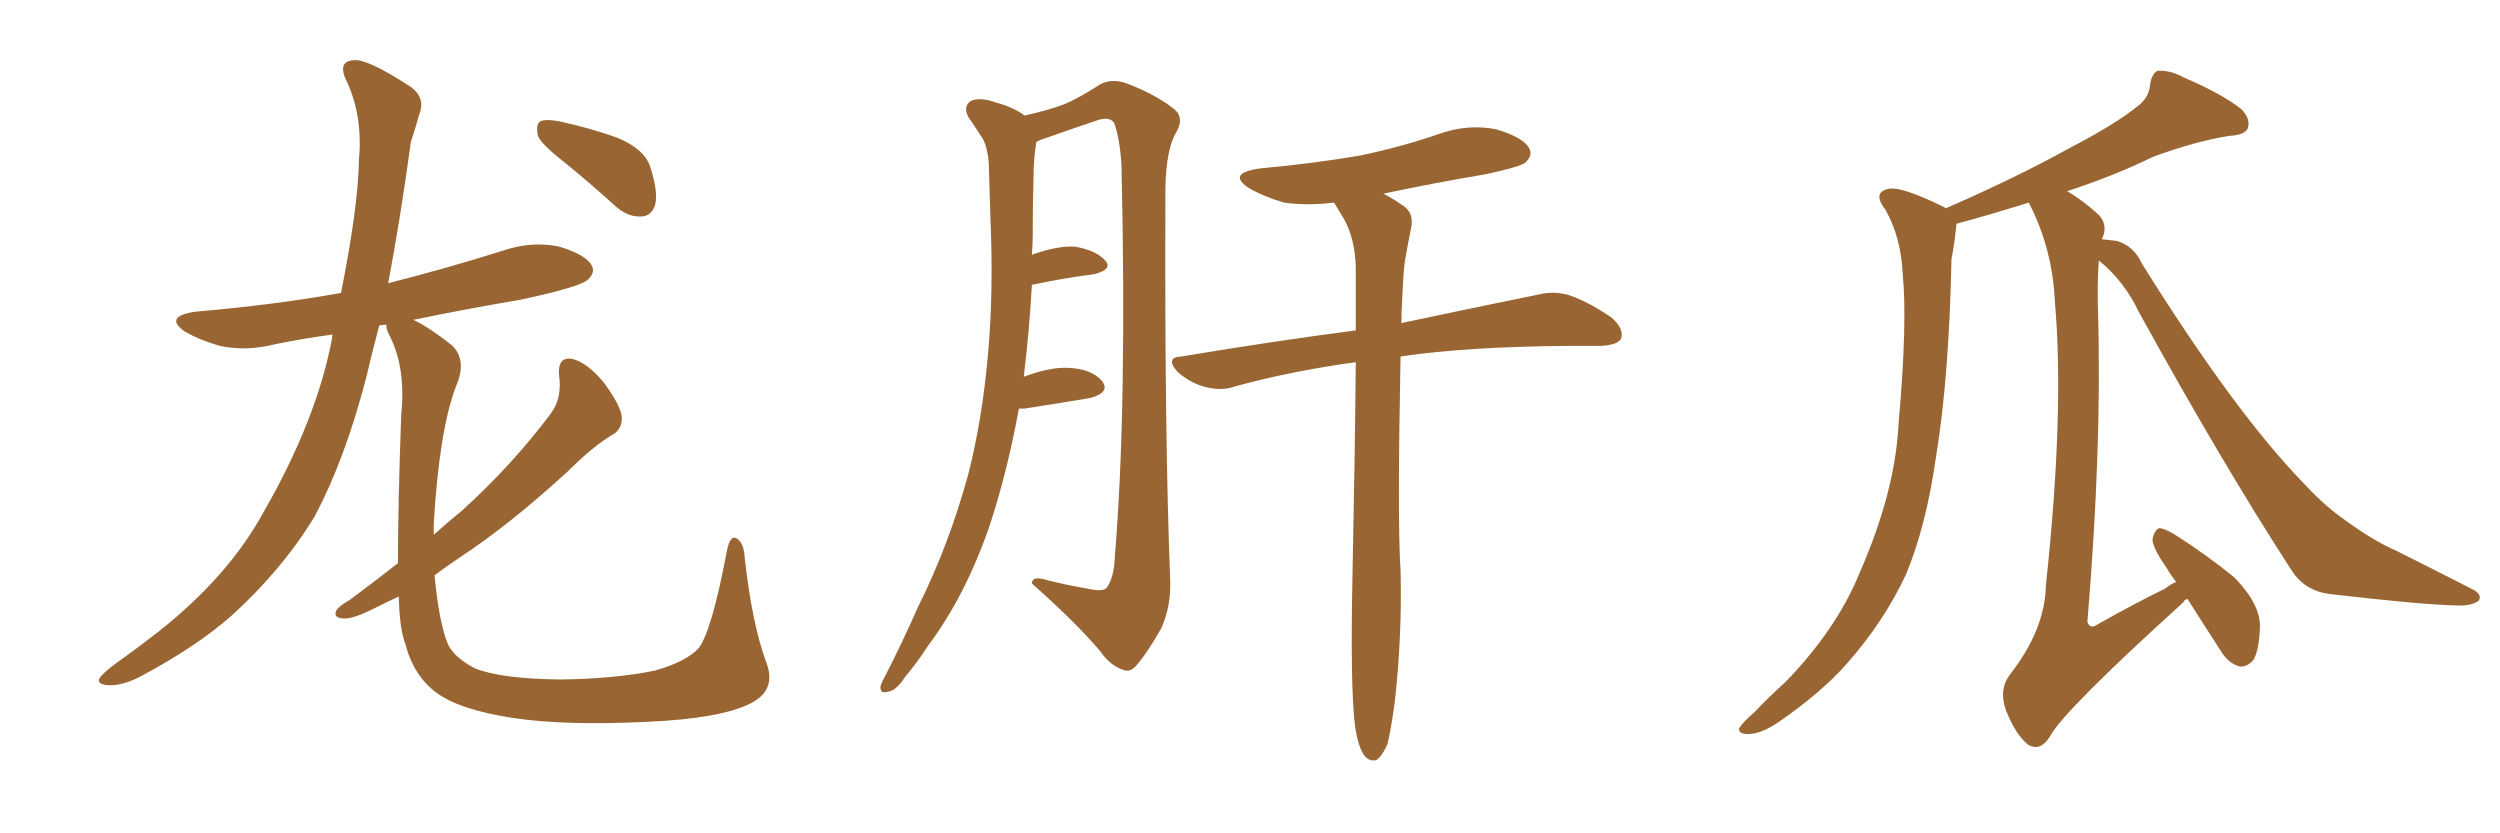 <svg xmlns="http://www.w3.org/2000/svg" xmlns:xlink="http://www.w3.org/1999/xlink" width="450" height="150"><path fill="#996633" padding="10" d="M101.51 29.15L101.51 29.15Q97.41 25.93 96.83 24.46L96.83 24.46Q96.39 22.41 97.27 21.83L97.27 21.83Q98.29 21.39 100.63 21.83L100.63 21.83Q106.05 23.00 111.04 24.76L111.04 24.76Q116.02 26.81 117.04 30.03L117.04 30.03Q118.51 34.57 117.92 36.91L117.92 36.91Q117.19 38.96 115.43 38.96L115.43 38.96Q113.09 39.11 110.89 37.21L110.89 37.21Q106.05 32.81 101.51 29.15ZM71.63 101.37L71.63 101.37L71.63 101.37Q71.63 90.97 72.22 74.56L72.22 74.56Q73.10 66.06 70.02 60.21L70.02 60.21Q69.43 59.03 69.58 58.45L69.58 58.45Q68.85 58.45 68.26 58.59L68.26 58.59Q66.94 63.57 65.92 67.97L65.92 67.97Q62.11 82.62 56.69 92.87L56.69 92.87Q50.83 102.54 41.60 110.89L41.60 110.89Q35.45 116.31 25.63 121.58L25.63 121.58Q22.12 123.49 19.48 123.34L19.48 123.34Q17.43 123.19 17.87 122.17L17.87 122.17Q18.46 121.14 21.09 119.24L21.09 119.24Q24.61 116.75 28.56 113.67L28.56 113.67Q41.16 103.71 47.46 92.14L47.46 92.14Q56.98 75.59 59.77 60.94L59.77 60.94Q59.77 60.35 59.91 60.21L59.91 60.21Q54.49 60.94 49.51 61.96L49.51 61.96Q44.38 63.28 39.55 62.26L39.55 62.26Q36.04 61.23 33.40 59.77L33.40 59.77Q29.30 56.98 35.16 56.10L35.16 56.10Q49.07 54.93 61.38 52.73L61.38 52.73Q64.45 37.35 64.60 29.00L64.60 29.00Q65.33 21.09 62.55 14.94L62.55 14.94Q60.50 10.99 63.72 10.84L63.72 10.84Q66.06 10.55 73.54 15.38L73.54 15.38Q76.76 17.43 75.44 20.65L75.44 20.65Q75 22.41 73.97 25.49L73.97 25.49Q72.07 39.40 69.87 50.98L69.87 50.98Q80.27 48.34 90.53 45.12L90.53 45.12Q95.65 43.36 100.63 44.38L100.63 44.38Q105.47 45.85 106.49 47.75L106.49 47.75Q107.23 49.07 105.76 50.39L105.76 50.39Q104.15 51.71 93.90 53.91L93.90 53.91Q83.64 55.66 74.41 57.57L74.41 57.57Q77.20 58.89 81.30 62.11L81.30 62.11Q84.08 64.75 82.18 69.29L82.18 69.29Q79.10 77.05 78.08 94.19L78.08 94.19Q78.08 95.21 78.08 96.24L78.08 96.24Q80.71 93.90 83.06 91.99L83.06 91.99Q92.14 83.79 99.17 74.41L99.17 74.41Q101.22 71.63 100.63 67.53L100.63 67.53Q100.34 64.16 102.98 64.60L102.98 64.60Q105.62 65.19 108.69 68.85L108.69 68.85Q111.77 73.10 111.91 75L111.91 75Q112.06 77.20 110.30 78.22L110.30 78.22Q106.79 80.27 102.25 84.81L102.25 84.81Q91.70 94.48 82.76 100.34L82.76 100.34Q80.13 102.10 78.22 103.56L78.22 103.56Q78.96 111.47 80.42 115.43L80.42 115.43Q81.30 118.07 85.40 120.26L85.40 120.26Q89.94 122.17 100.93 122.31L100.93 122.31Q110.74 122.17 117.92 120.70L117.92 120.70Q123.49 119.09 125.68 116.75L125.68 116.75Q128.03 113.96 130.81 99.32L130.81 99.32Q131.40 96.09 132.71 96.97L132.71 96.97Q133.89 97.85 134.03 100.20L134.03 100.20Q135.35 112.35 137.99 119.38L137.99 119.38Q139.75 124.22 135.21 126.56L135.21 126.56Q129.79 129.35 116.46 129.93L116.46 129.93Q101.51 130.66 92.14 129.20L92.14 129.20Q82.62 127.73 78.52 124.66L78.52 124.66Q74.41 121.58 72.95 115.87L72.95 115.87Q71.92 113.23 71.78 107.37L71.78 107.37Q69.58 108.40 67.82 109.28L67.82 109.28Q63.57 111.47 61.82 111.33L61.82 111.33Q59.77 111.18 60.64 109.72L60.64 109.72Q61.23 108.98 62.99 107.96L62.99 107.96Q67.53 104.59 71.63 101.37ZM183.40 73.54L183.40 73.54Q181.35 84.81 178.13 94.63L178.13 94.63Q173.73 107.37 166.99 116.31L166.99 116.31Q165.23 119.09 162.89 121.88L162.89 121.88Q161.28 124.37 159.81 124.51L159.81 124.51Q158.35 124.95 158.50 123.49L158.50 123.49Q158.79 122.61 159.38 121.58L159.38 121.58Q162.45 115.58 165.23 109.28L165.23 109.28Q170.80 98.14 174.32 85.25L174.32 85.25Q176.81 75.44 177.83 63.87L177.83 63.87Q178.86 52.44 178.27 39.26L178.27 39.26Q178.13 33.84 177.98 29.30L177.98 29.30Q177.69 26.07 176.66 24.61L176.66 24.61Q175.34 22.56 174.32 21.09L174.32 21.09Q173.29 19.19 174.76 18.16L174.76 18.16Q176.51 17.43 179.30 18.46L179.30 18.46Q182.52 19.34 184.42 20.80L184.42 20.80Q188.96 19.78 191.60 18.75L191.60 18.75Q194.09 17.72 198.19 15.09L198.19 15.09Q200.39 14.06 203.03 15.09L203.03 15.09Q208.30 17.14 211.52 19.78L211.52 19.78Q213.28 21.39 211.52 24.17L211.52 24.17Q209.62 27.83 209.77 36.18L209.77 36.18Q209.62 78.52 210.64 104.59L210.64 104.59Q210.79 109.13 209.03 113.09L209.03 113.09Q206.54 117.48 204.64 119.68L204.64 119.68Q203.47 121.14 202.15 120.56L202.15 120.56Q199.80 119.82 197.90 117.04L197.90 117.04Q193.36 111.77 185.74 105.03L185.74 105.03Q185.74 103.56 188.53 104.44L188.53 104.44Q192.04 105.32 195.56 105.91L195.56 105.91Q198.63 106.64 199.22 105.76L199.22 105.76Q200.54 104.00 200.68 100.05L200.68 100.05Q202.88 73.54 201.86 29.59L201.86 29.59Q201.56 24.90 200.54 22.12L200.54 22.12Q199.66 20.80 197.02 21.83L197.02 21.83Q192.63 23.29 188.53 24.76L188.53 24.76Q187.50 25.05 186.62 25.49L186.62 25.49Q186.47 25.63 186.47 26.07L186.47 26.07Q186.04 28.86 186.04 31.64L186.04 31.64Q185.89 36.77 185.89 42.19L185.89 42.19Q185.89 43.95 185.74 45.85L185.74 45.85Q190.28 44.24 193.36 44.38L193.36 44.38Q197.17 44.97 198.93 46.88L198.93 46.88Q200.39 48.49 196.88 49.37L196.88 49.37Q192.04 49.95 185.74 51.27L185.74 51.27Q185.30 59.33 184.28 67.82L184.28 67.82Q188.96 66.06 192.19 66.21L192.19 66.21Q196.44 66.36 198.34 68.55L198.34 68.55Q199.95 70.61 196.29 71.63L196.29 71.63Q191.16 72.51 184.42 73.54L184.42 73.54Q183.84 73.54 183.40 73.54ZM243.90 130.66L243.90 130.66L243.90 130.66Q243.02 123.63 243.46 102.83L243.46 102.83Q243.90 81.45 244.04 65.19L244.04 65.19Q232.32 66.80 222.22 69.58L222.22 69.58Q219.87 70.46 216.65 69.58L216.65 69.58Q214.16 68.85 211.96 66.94L211.96 66.94Q209.62 64.31 212.70 64.16L212.70 64.16Q229.39 61.38 244.04 59.47L244.04 59.47Q244.04 53.32 244.04 48.05L244.04 48.05Q243.90 43.07 241.99 39.55L241.99 39.55Q241.11 38.09 240.23 36.62L240.23 36.62Q240.09 36.47 240.09 36.47L240.09 36.47Q235.25 37.06 231.15 36.47L231.15 36.47Q227.64 35.45 225 33.98L225 33.98Q220.61 31.20 226.76 30.32L226.76 30.32Q236.43 29.44 244.92 27.98L244.92 27.98Q252.54 26.37 259.28 24.02L259.28 24.02Q264.40 22.27 269.38 23.29L269.38 23.29Q274.22 24.76 275.24 26.66L275.24 26.66Q275.98 27.98 274.51 29.30L274.51 29.30Q273.63 30.03 267.48 31.35L267.48 31.35Q257.96 32.96 249.02 34.86L249.02 34.86Q250.49 35.60 252.39 36.91L252.39 36.91Q254.59 38.23 254.00 41.02L254.00 41.02Q253.42 43.80 252.83 47.31L252.83 47.31Q252.54 49.95 252.39 54.05L252.39 54.05Q252.25 56.25 252.25 58.15L252.25 58.15Q267.48 54.93 276.86 53.03L276.86 53.03Q279.79 52.29 282.57 53.17L282.57 53.17Q285.94 54.35 290.04 57.13L290.04 57.13Q292.38 59.18 291.80 60.94L291.80 60.94Q291.21 62.11 288.13 62.26L288.13 62.26Q285.50 62.26 282.28 62.26L282.28 62.26Q264.11 62.40 252.10 64.16L252.10 64.16Q251.51 93.90 252.10 102.69L252.10 102.69Q252.39 114.40 251.07 126.27L251.07 126.27Q250.34 131.54 249.76 133.89L249.76 133.89Q248.73 136.23 247.71 136.82L247.71 136.82Q246.53 137.11 245.65 136.08L245.65 136.08Q244.48 134.62 243.90 130.66ZM391.70 104.74L391.70 104.74L391.70 104.74Q390.67 103.42 390.09 102.39L390.09 102.39Q387.45 98.58 387.45 97.12L387.45 97.12Q387.74 95.51 388.62 95.07L388.62 95.07Q389.50 95.07 391.26 96.09L391.26 96.09Q397.27 99.90 402.25 104.00L402.25 104.00Q406.93 108.84 406.79 112.94L406.79 112.94Q406.64 117.04 405.62 118.80L405.62 118.80Q404.44 120.12 403.13 119.97L403.13 119.97Q401.07 119.38 399.76 117.19L399.76 117.19Q396.53 112.21 393.75 107.81L393.75 107.81Q393.16 107.96 393.02 108.40L393.02 108.40Q371.34 128.03 368.99 132.57L368.99 132.57Q367.24 135.35 365.04 134.03L365.04 134.03Q362.84 132.28 361.08 127.88L361.08 127.88Q359.77 124.22 361.67 121.58L361.67 121.58Q368.12 113.38 368.26 105.32L368.26 105.32Q371.63 74.12 369.87 54.20L369.87 54.20Q369.43 44.82 365.33 36.77L365.33 36.77Q365.19 36.47 365.19 36.47L365.19 36.47Q357.13 38.96 352.15 40.28L352.15 40.28Q352.15 40.87 352.00 41.75L352.00 41.75Q351.86 43.51 351.27 46.58L351.27 46.58Q350.83 67.97 348.49 82.18L348.49 82.18Q346.73 94.63 343.07 103.42L343.07 103.42Q339.11 111.91 332.37 119.53L332.37 119.53Q327.83 124.66 320.21 129.93L320.21 129.93Q316.99 132.13 314.65 132.13L314.65 132.13Q312.89 132.13 313.04 131.10L313.04 131.10Q313.62 130.08 315.82 128.17L315.82 128.17Q318.31 125.54 321.39 122.75L321.39 122.75Q330.62 113.23 334.72 103.13L334.72 103.13Q341.16 88.48 341.75 76.17L341.75 76.17Q343.36 58.01 342.48 49.22L342.48 49.22Q342.19 42.77 339.40 37.79L339.40 37.79Q336.91 34.57 339.99 33.98L339.99 33.98Q342.33 33.54 349.80 37.21L349.80 37.21Q350.10 37.35 350.24 37.50L350.24 37.50Q363.28 31.79 372.22 26.81L372.22 26.81Q380.71 22.41 384.67 19.19L384.67 19.19Q386.87 17.58 387.01 15.23L387.01 15.23Q387.30 13.33 388.33 12.74L388.33 12.74Q390.67 12.60 393.02 13.92L393.02 13.92Q399.90 16.85 403.42 19.63L403.42 19.63Q405.18 21.39 404.59 23.14L404.59 23.14Q404.00 24.32 401.22 24.46L401.22 24.46Q394.92 25.49 387.45 28.27L387.45 28.27Q380.57 31.64 372.07 34.42L372.07 34.42Q374.71 35.89 377.78 38.67L377.78 38.67Q379.39 40.43 378.52 42.63L378.52 42.63Q378.37 42.92 378.37 43.07L378.37 43.07Q379.54 43.21 381.01 43.36L381.01 43.36Q384.08 44.24 385.55 47.46L385.55 47.46Q402.10 73.97 414.40 86.72L414.40 86.72Q418.21 90.82 421.29 93.02L421.29 93.02Q427.00 97.27 431.40 99.17L431.40 99.17Q438.13 102.54 445.31 106.20L445.31 106.20Q446.78 107.08 446.19 108.11L446.19 108.11Q444.87 109.13 442.09 108.98L442.09 108.98Q435.79 108.84 419.38 106.93L419.38 106.93Q414.84 106.35 412.50 102.69L412.50 102.69Q400.05 83.50 384.96 56.10L384.96 56.10Q382.32 50.54 377.78 46.88L377.78 46.88Q377.49 51.12 377.64 56.10L377.64 56.10Q378.37 80.27 375.73 111.91L375.73 111.91Q376.17 113.38 377.64 112.35L377.64 112.35Q384.08 108.69 389.79 105.91L389.79 105.91Q390.67 105.18 391.70 104.74Z"/></svg>